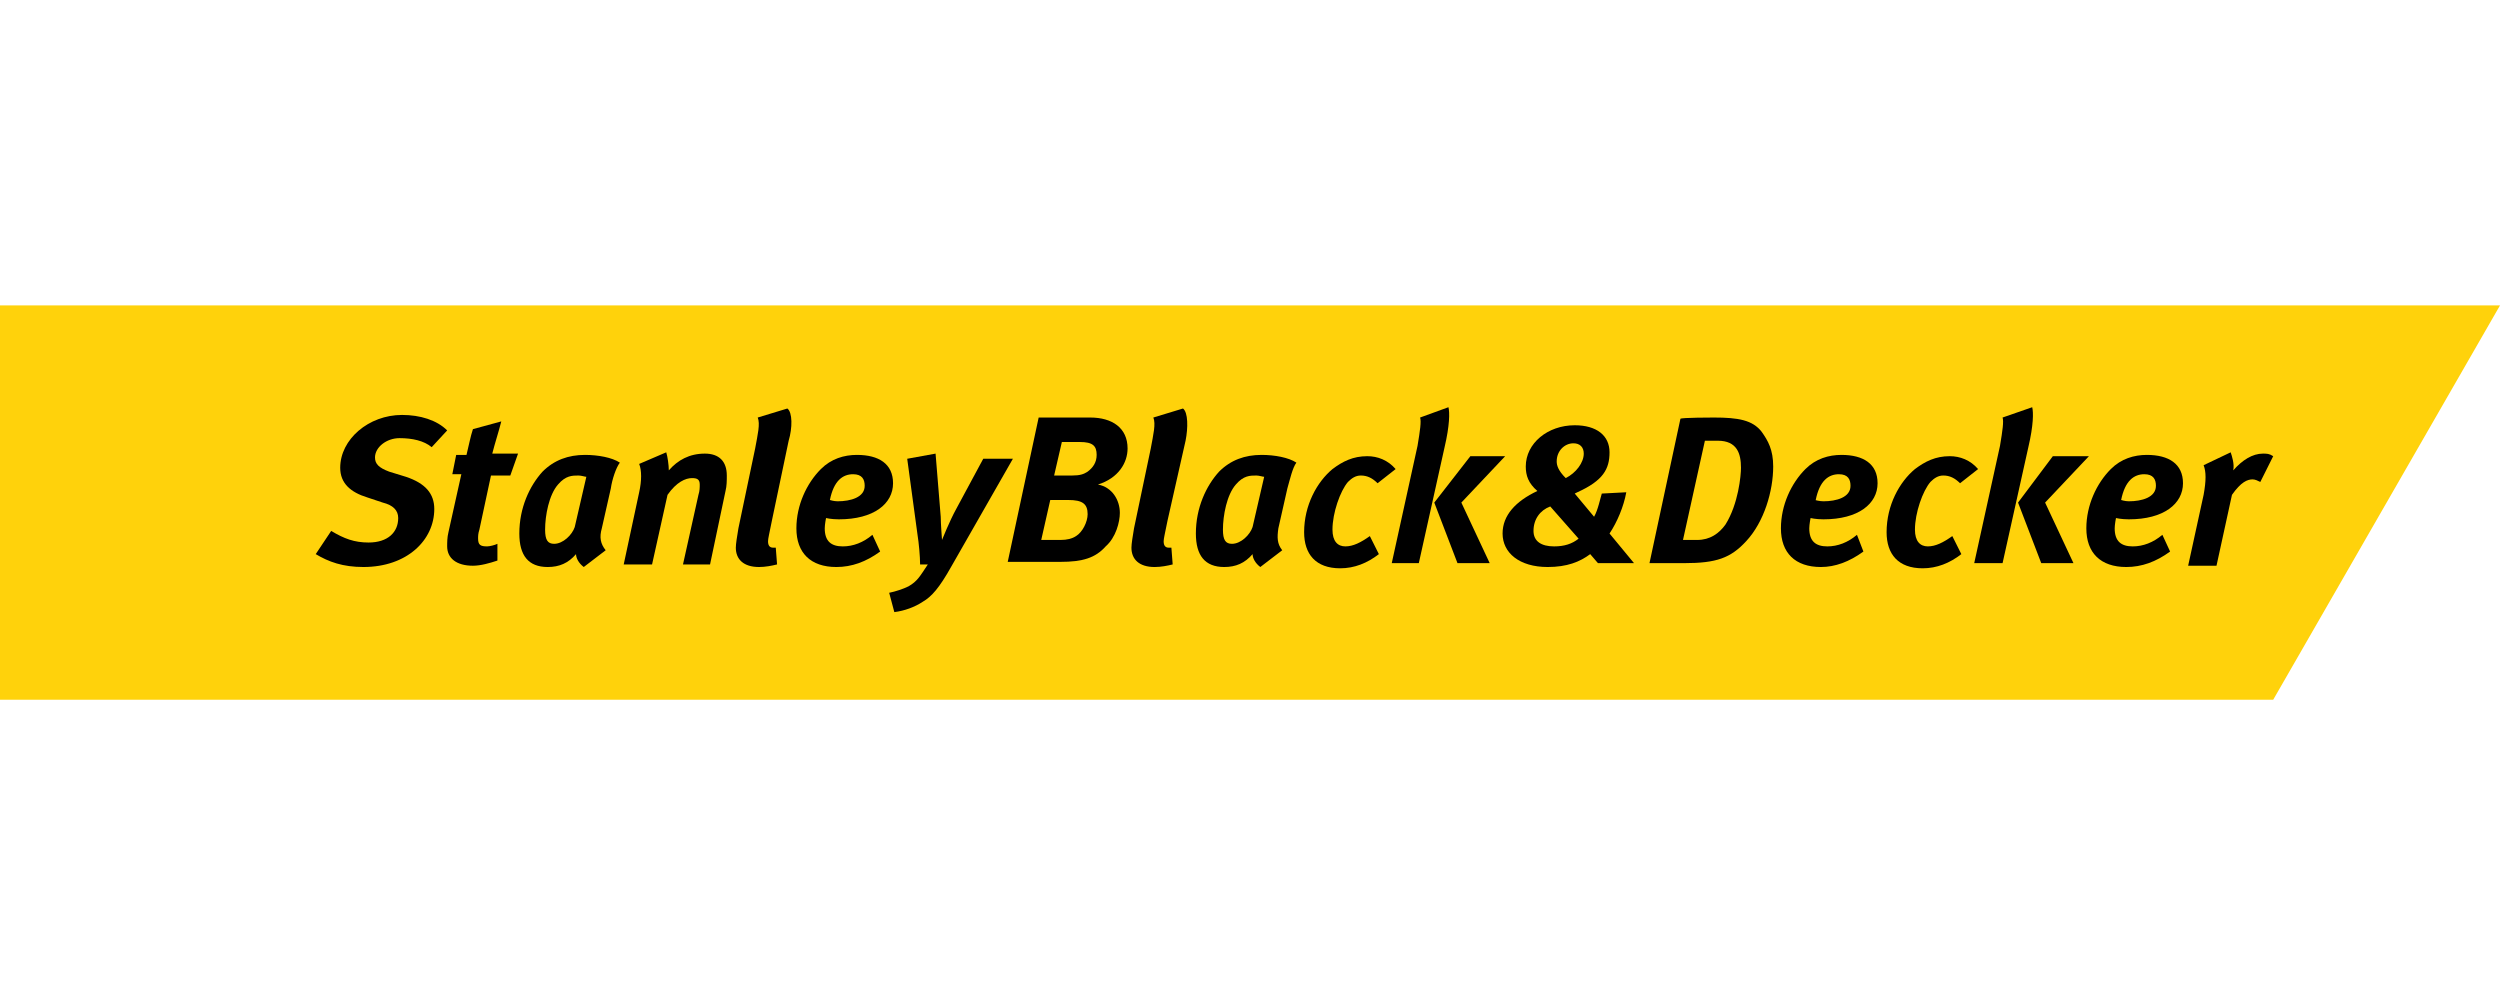 <?xml version="1.0" encoding="utf-8"?>
<!-- Generator: Adobe Illustrator 25.2.3, SVG Export Plug-In . SVG Version: 6.00 Build 0)  -->
<svg version="1.1" id="Layer_1" xmlns="http://www.w3.org/2000/svg" xmlns:xlink="http://www.w3.org/1999/xlink" x="0px" y="0px"
	 viewBox="0 0 194 78" style="enable-background:new 0 0 194 78;" xml:space="preserve">
<style type="text/css">
	.st0{fill:#FFD20B;}
</style>
<g>
	<g>
		<polygon class="st0" points="0,23.7 0,54.3 176.4,54.3 194,23.7 		"/>
		<path d="M33.5,34.7C32.9,34.2,32,34,31,34c-1,0-1.9,0.7-1.9,1.5c0,0.5,0.3,0.8,1.1,1.1l1.3,0.4c1.5,0.5,2.2,1.3,2.2,2.5
			c0,2.4-2.1,4.5-5.5,4.5c-1.6,0-2.7-0.4-3.7-1l1.2-1.8c1,0.6,1.8,0.9,2.9,0.9c1.5,0,2.3-0.8,2.3-1.9c0-0.6-0.4-1-1.2-1.2l-1.2-0.4
			c-1.3-0.4-2.1-1.1-2.1-2.3c0-2.2,2.2-4.1,4.8-4.1c1.4,0,2.7,0.4,3.5,1.2L33.5,34.7z"/>
		<path d="M39.6,36.9h-1.5l-0.9,4.2c-0.1,0.3-0.1,0.5-0.1,0.7c0,0.5,0.2,0.6,0.7,0.6c0.2,0,0.6-0.1,0.8-0.2v1.3
			c-0.6,0.2-1.3,0.4-1.9,0.4c-1.3,0-2-0.6-2-1.5c0-0.3,0-0.7,0.1-1.1l1-4.5h-0.7l0.3-1.5h0.8c0.2-0.8,0.3-1.4,0.5-2l2.2-0.6
			c-0.2,0.8-0.5,1.7-0.7,2.5h2L39.6,36.9z"/>
		<path d="M47.4,37.9L46.7,41c-0.2,0.7-0.1,1.2,0.3,1.7L45.3,44c-0.4-0.3-0.6-0.7-0.6-1c-0.6,0.7-1.3,1-2.2,1
			c-1.5,0-2.2-0.9-2.2-2.6c0-2,0.8-3.7,1.8-4.8c0.9-0.9,2-1.3,3.3-1.3c1,0,2.1,0.2,2.7,0.6C47.8,36.3,47.5,37.2,47.4,37.9
			 M44.9,36.9c-0.5,0-1,0-1.6,0.7c-0.7,0.8-1,2.4-1,3.5c0,0.8,0.2,1.1,0.7,1.1c0.7,0,1.4-0.7,1.6-1.3l0.9-3.9
			C45.4,37,45.1,36.9,44.9,36.9"/>
		<path d="M51.7,35.1c0.1,0.3,0.2,1,0.2,1.4c0.7-0.8,1.6-1.3,2.8-1.3c1.1,0,1.7,0.6,1.7,1.7c0,0.4,0,0.8-0.1,1.2l-1.2,5.7H53
			l1.2-5.4c0.1-0.3,0.1-0.6,0.1-0.8c0-0.4-0.2-0.5-0.6-0.5c-0.5,0-1.2,0.3-1.9,1.3l-1.2,5.4h-2.2l1.2-5.6c0.2-0.9,0.2-1.7,0-2.2
			L51.7,35.1z"/>
		<path d="M61.2,34.2l-1.3,6.2c-0.2,1-0.3,1.4-0.3,1.6c0,0.3,0.1,0.5,0.4,0.5c0.1,0,0.2,0,0.2,0l0.1,1.3c-0.4,0.1-0.9,0.2-1.4,0.2
			c-1.2,0-1.8-0.6-1.8-1.5c0-0.3,0.1-0.9,0.2-1.5l1.3-6.2c0.2-1.1,0.4-1.9,0.2-2.4l2.3-0.7C61.5,32,61.5,33.2,61.2,34.2"/>
		<path d="M68.3,42.8c-1.1,0.8-2.2,1.2-3.4,1.2c-2,0-3.1-1.1-3.1-3c0-1.8,0.8-3.5,1.9-4.6c0.8-0.8,1.8-1.1,2.8-1.1
			c1.7,0,2.8,0.7,2.8,2.2c0,1.6-1.5,2.8-4.2,2.8c-0.6,0-1-0.1-1-0.1s-0.1,0.5-0.1,0.8c0,1,0.5,1.4,1.4,1.4c0.8,0,1.6-0.3,2.3-0.9
			L68.3,42.8z M65,38.9c1,0,2.1-0.3,2.1-1.2c0-0.5-0.2-0.9-0.9-0.9c-0.8,0-1.5,0.5-1.8,2C64.4,38.8,64.7,38.9,65,38.9"/>
		<path d="M72.6,35.2l0.4,4.9c0,0.5,0.1,1.8,0.1,1.8s0.6-1.5,1.1-2.4l2.1-3.9h2.3l-4.8,8.4c-0.9,1.6-1.5,2.3-2.2,2.7
			c-0.6,0.4-1.4,0.7-2.2,0.8L69,46c0.5-0.1,1.1-0.3,1.5-0.5c0.7-0.4,0.9-0.8,1.5-1.7h-0.6c0-0.6-0.1-1.7-0.2-2.3l-0.8-5.9L72.6,35.2
			z"/>
		<path d="M84.6,32.4c1.7,0,2.9,0.8,2.9,2.4c0,1.1-0.7,2.3-2.3,2.8c1.1,0.2,1.7,1.2,1.7,2.2c0,0.7-0.3,1.9-1.1,2.6
			c-0.8,0.9-1.8,1.2-3.5,1.2h-4.1l2.4-11.2C80.6,32.4,84.6,32.4,84.6,32.4z M80.8,41.9h1.5c0.5,0,0.9-0.1,1.2-0.3
			c0.5-0.3,0.9-1.1,0.9-1.7c0-0.8-0.4-1.1-1.5-1.1h-1.4L80.8,41.9z M81.8,36.9h1.4c0.6,0,0.9-0.1,1.2-0.3c0.4-0.3,0.7-0.7,0.7-1.3
			c0-0.7-0.3-1-1.3-1h-1.4L81.8,36.9z"/>
		<path d="M92,34.2l-1.4,6.2c-0.2,1-0.3,1.4-0.3,1.6c0,0.3,0.1,0.5,0.4,0.5c0.1,0,0.2,0,0.2,0l0.1,1.3c-0.4,0.1-0.9,0.2-1.4,0.2
			c-1.2,0-1.8-0.6-1.8-1.5c0-0.3,0.1-0.9,0.2-1.5l1.3-6.2c0.2-1.1,0.4-1.9,0.2-2.4l2.3-0.7C92.2,32,92.2,33.2,92,34.2"/>
		<path d="M99.9,37.9L99.2,41c-0.1,0.7-0.1,1.2,0.3,1.7L97.8,44c-0.4-0.3-0.6-0.7-0.6-1c-0.6,0.7-1.3,1-2.2,1
			c-1.5,0-2.2-0.9-2.2-2.6c0-2,0.8-3.7,1.8-4.8c0.9-0.9,2-1.3,3.3-1.3c1,0,2.1,0.2,2.7,0.6C100.3,36.3,100.1,37.2,99.9,37.9
			 M97.5,36.9c-0.5,0-1,0-1.6,0.7c-0.7,0.8-1,2.4-1,3.5c0,0.8,0.2,1.1,0.7,1.1c0.7,0,1.4-0.7,1.6-1.3l0.9-3.9
			C98,37,97.7,36.9,97.5,36.9"/>
		<path d="M106.9,37.5c-0.4-0.4-0.8-0.6-1.3-0.6c-0.4,0-0.7,0.2-1,0.5c-0.6,0.7-1.2,2.4-1.2,3.7c0,0.9,0.4,1.3,1,1.3
			s1.2-0.3,1.9-0.8L107,43c-0.9,0.7-1.9,1.1-3,1.1c-1.9,0-2.8-1.1-2.8-2.8c0-2.1,1-3.9,2.2-4.9c0.8-0.6,1.6-1,2.7-1
			c0.8,0,1.6,0.3,2.2,1L106.9,37.5z"/>
		<path d="M112.4,31.6c0.1,0.4,0.1,1.4-0.3,3.1l-2,9H108l2-9.1c0.2-1.2,0.3-1.9,0.2-2.2L112.4,31.6z M116.8,35.4l-3.4,3.6l2.2,4.7
			h-2.5l-1.8-4.7l2.8-3.6H116.8z"/>
		<path d="M126.2,38.2c-0.2,1.1-0.7,2.3-1.3,3.2l1.9,2.3H124l-0.6-0.7c-0.8,0.6-1.8,1-3.3,1c-2.2,0-3.5-1.1-3.5-2.6
			c0-1.4,1-2.5,2.7-3.3c-0.7-0.6-0.9-1.2-0.9-1.9c0-1.8,1.7-3.2,3.8-3.2c1.7,0,2.7,0.8,2.7,2.1s-0.5,2.2-2.5,3.1l-0.2,0.1l1.5,1.8
			c0.3-0.5,0.5-1.5,0.6-1.8L126.2,38.2L126.2,38.2z M119,41.2c0,0.8,0.6,1.2,1.6,1.2c0.8,0,1.4-0.2,1.9-0.6l-2.2-2.5
			C119.5,39.6,119,40.3,119,41.2 M122.9,35.2c0-0.5-0.3-0.8-0.8-0.8c-0.7,0-1.3,0.6-1.3,1.4c0,0.3,0.1,0.7,0.7,1.3
			C122.3,36.7,122.9,35.9,122.9,35.2"/>
		<path d="M133,32.4c1.9,0,3,0.2,3.7,1.1c0.5,0.7,0.9,1.4,0.9,2.7c0,1.9-0.7,4.3-2.1,5.8c-1.2,1.3-2.3,1.7-4.8,1.7H128l2.4-11.2
			C130.4,32.4,133,32.4,133,32.4z M130.6,41.9h1.1c1,0,1.7-0.5,2.2-1.2c1-1.6,1.2-3.8,1.2-4.4c0-1.1-0.3-2.1-1.8-2.1h-1L130.6,41.9z
			"/>
		<path d="M144.6,42.8c-1.1,0.8-2.2,1.2-3.3,1.2c-2,0-3.1-1.1-3.1-3c0-1.8,0.8-3.5,1.9-4.6c0.8-0.8,1.8-1.1,2.8-1.1
			c1.7,0,2.8,0.7,2.8,2.2c0,1.6-1.5,2.8-4.2,2.8c-0.6,0-1-0.1-1-0.1s-0.1,0.5-0.1,0.8c0,1,0.5,1.4,1.4,1.4c0.8,0,1.6-0.3,2.3-0.9
			L144.6,42.8z M141.5,38.9c1,0,2.1-0.3,2.1-1.2c0-0.5-0.2-0.9-0.9-0.9c-0.8,0-1.5,0.5-1.8,2C140.8,38.8,141.2,38.9,141.5,38.9"/>
		<path d="M152.1,37.5c-0.4-0.4-0.8-0.6-1.3-0.6c-0.4,0-0.7,0.2-1,0.5c-0.6,0.7-1.2,2.4-1.2,3.7c0,0.9,0.4,1.3,1,1.3
			s1.2-0.3,1.9-0.8l0.7,1.4c-0.9,0.7-1.9,1.1-3,1.1c-1.9,0-2.8-1.1-2.8-2.8c0-2.1,1-3.9,2.2-4.9c0.8-0.6,1.6-1,2.7-1
			c0.8,0,1.6,0.3,2.2,1L152.1,37.5z"/>
		<path d="M157.7,31.6c0.1,0.4,0.1,1.4-0.3,3.1l-2,9h-2.2l2-9.1c0.2-1.2,0.3-1.9,0.2-2.2L157.7,31.6z M162.1,35.4l-3.4,3.6l2.2,4.7
			h-2.5l-1.8-4.7l2.7-3.6H162.1z"/>
		<path d="M168.4,42.8c-1.1,0.8-2.2,1.2-3.4,1.2c-2,0-3.1-1.1-3.1-3c0-1.8,0.8-3.5,1.9-4.6c0.8-0.8,1.8-1.1,2.8-1.1
			c1.7,0,2.8,0.7,2.8,2.2c0,1.6-1.5,2.8-4.2,2.8c-0.6,0-1-0.1-1-0.1s-0.1,0.5-0.1,0.8c0,1,0.5,1.4,1.4,1.4c0.8,0,1.6-0.3,2.3-0.9
			L168.4,42.8z M165.2,38.9c1,0,2.1-0.3,2.1-1.2c0-0.5-0.2-0.9-0.9-0.9c-0.8,0-1.5,0.5-1.8,2C164.6,38.8,164.9,38.9,165.2,38.9"/>
		<path d="M173.1,35.1c0.1,0.3,0.3,0.9,0.2,1.4c0.7-0.8,1.5-1.3,2.3-1.3c0.3,0,0.5,0,0.8,0.2l-1,2c-0.2-0.1-0.4-0.2-0.6-0.2
			c-0.4,0-0.9,0.2-1.6,1.2l-1.2,5.5h-2.2l1.2-5.5c0.2-1.1,0.2-1.8,0-2.3L173.1,35.1z"/>
	</g>
</g>
</svg>
